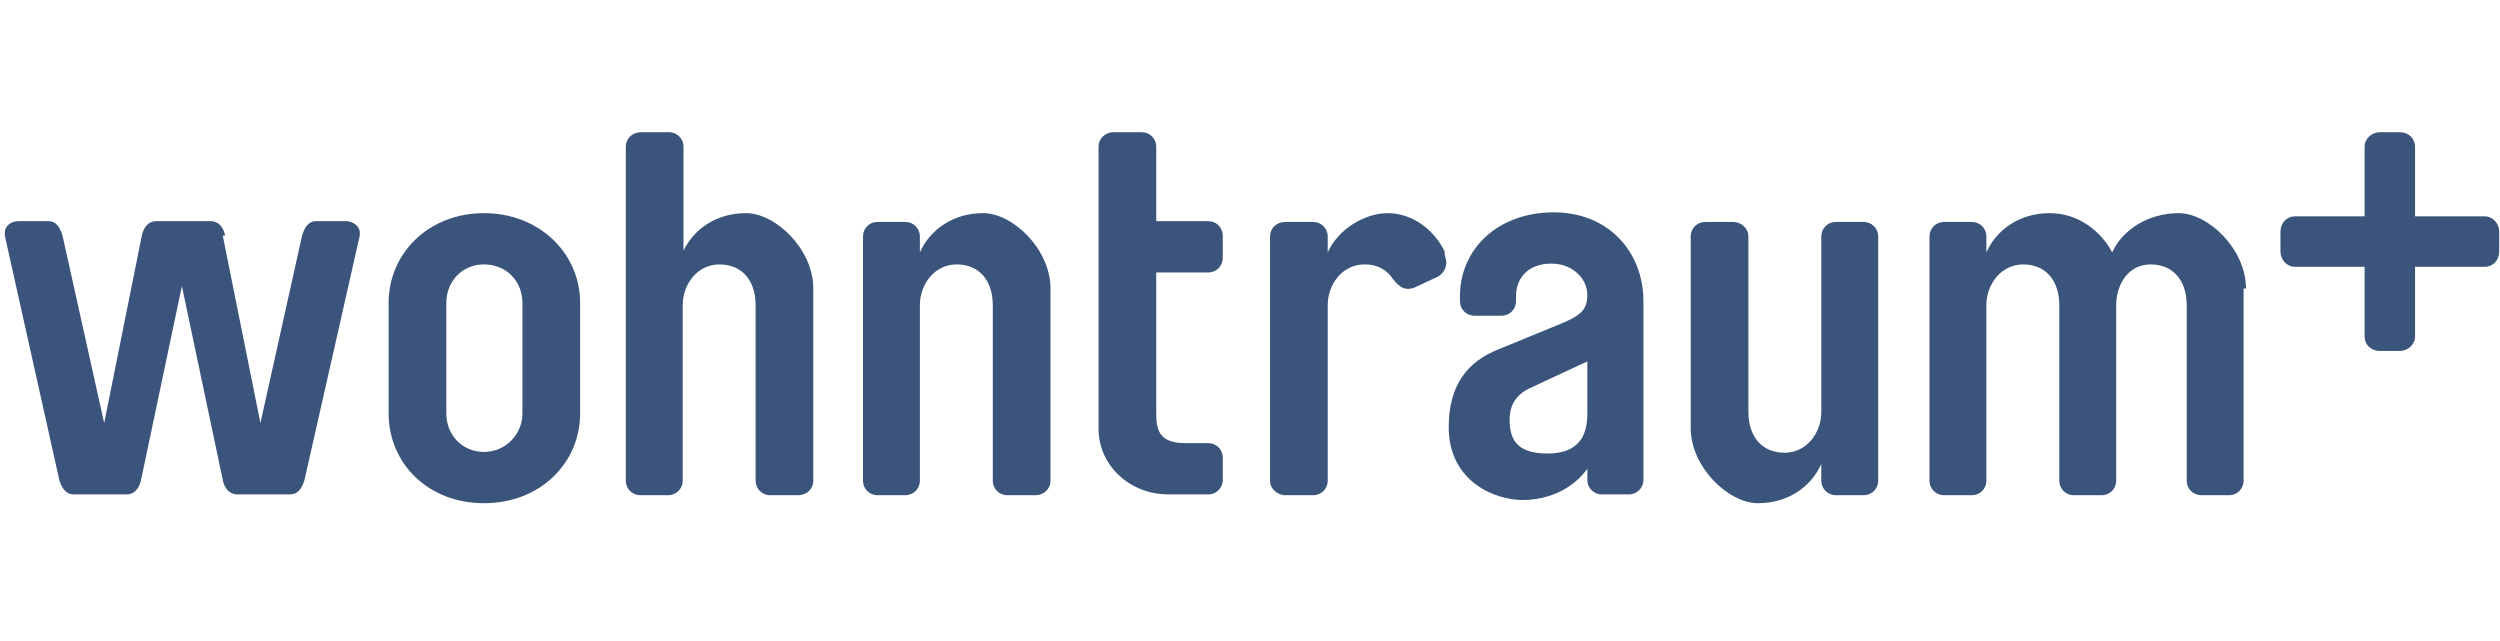 <?xml version="1.0" encoding="UTF-8"?>
<svg xmlns="http://www.w3.org/2000/svg" version="1.1" viewBox="0 0 312 80">
  <defs>
    <style>
      .cls-1 {
        fill: #3a547c;
      }
    </style>
  </defs>
  <!-- Generator: Adobe Illustrator 28.6.0, SVG Export Plug-In . SVG Version: 1.2.0 Build 709)  -->
  <g>
    <g id="Ebene_1">
      <g id="Ebene_1-2" data-name="Ebene_1">
        <path class="cls-1" d="M27.8,29.4l4.7,23.4,5.2-23.4c.3-1,.8-1.8,1.7-1.8h3.8c.8,0,1.7.6,1.7,1.4s0,.2,0,.4l-6.9,30.5c-.3,1-.8,1.8-1.8,1.8h-6.6c-1,0-1.6-.8-1.8-1.8l-5.1-24.2-5.1,24.2c-.2,1-.8,1.8-1.8,1.8h-6.6c-1,0-1.5-.8-1.8-1.8L.6,29.4v-.4c0-.8.8-1.4,1.7-1.4h3.8c.9,0,1.4.8,1.7,1.8l5.2,23.4,4.7-23.4c.2-1,.8-1.8,1.8-1.8h6.8c1,0,1.6.8,1.8,1.8"/>
        <path class="cls-1" d="M65.2,37.8c0-2.7-2-4.8-4.8-4.8s-4.7,2.2-4.7,4.8v13.8c0,2.7,2,4.8,4.7,4.8s4.8-2.2,4.8-4.8v-13.8ZM48.5,37.8c0-6.2,5-11.2,11.9-11.2s12,5,12,11.2v13.8c0,6.2-5,11.2-12,11.2s-11.9-5-11.9-11.2c0,0,0-13.8,0-13.8Z"/>
        <path class="cls-1" d="M85.2,31.5c1.3-2.9,4.2-4.9,7.9-4.9s8.4,4.5,8.4,9.4v24c0,1-.8,1.8-1.9,1.8h-3.5c-1,0-1.8-.8-1.8-1.8v-21.9c0-3.1-1.7-5.1-4.5-5.1s-4.6,2.5-4.6,5.1v21.9c0,1-.8,1.8-1.8,1.8h-3.5c-1,0-1.8-.8-1.8-1.8V18.3c0-1,.8-1.8,1.9-1.8h3.5c1,0,1.8.8,1.8,1.8v13.1h0Z"/>
        <path class="cls-1" d="M114.8,31.5c1.3-2.9,4.2-4.9,7.9-4.9s8.4,4.5,8.4,9.4v24c0,1-.8,1.8-1.9,1.8h-3.5c-1,0-1.8-.8-1.8-1.8v-21.9c0-3.1-1.7-5.1-4.5-5.1s-4.6,2.5-4.6,5.1v21.9c0,1-.8,1.8-1.8,1.8h-3.5c-1,0-1.8-.8-1.8-1.8v-30.5c0-1,.8-1.8,1.8-1.8h3.5c1,0,1.8.8,1.8,1.8v2h0Z"/>
        <path class="cls-1" d="M144.3,51.5c0,2.1.3,3.8,3.6,3.8h2.9c1,0,1.8.8,1.8,1.8v2.8c0,1-.8,1.8-1.8,1.8h-5c-4.8,0-8.7-3.6-8.7-8.2V18.3c0-1,.8-1.8,1.9-1.8h3.5c1,0,1.8.8,1.8,1.8v9.3h6.5c1,0,1.8.8,1.8,1.8v2.8c0,1-.8,1.8-1.8,1.8h-6.5v17.3h0v.2Z"/>
        <path class="cls-1" d="M198.1,45.1l-7.3,3.4c-2,1-2.4,2.6-2.4,3.8,0,2.2.6,4.3,4.7,4.3s5-2.4,5-5v-6.6h0ZM180.8,53.3c0-5.3,2.4-8.2,6.2-9.7l7.8-3.2c2.4-1,3.3-1.7,3.3-3.6s-1.7-3.9-4.5-3.9-4.4,1.7-4.4,4.1v.6c0,1-.8,1.8-1.8,1.8h-3.4c-1,0-1.8-.8-1.8-1.8v-.6c0-6,4.8-10.5,11.7-10.5s11.2,5,11.2,11.1v22.3c0,1-.8,1.8-1.8,1.8h-3.4c-1,0-1.8-.8-1.8-1.8v-1.4c-1.8,2.5-4.8,3.9-8.1,3.9s-9.2-2.2-9.2-9.1"/>
        <path class="cls-1" d="M227.3,57.9c-1.3,2.9-4.2,4.9-7.9,4.9s-8.4-4.5-8.4-9.4v-23.9c0-1,.8-1.8,1.8-1.8h3.5c1,0,1.9.8,1.9,1.8v21.9c0,3.1,1.7,5.1,4.5,5.1s4.6-2.5,4.6-5.1v-21.9c0-1,.8-1.8,1.8-1.8h3.5c1,0,1.8.8,1.8,1.8v30.5c0,1-.8,1.8-1.8,1.8h-3.5c-1,0-1.8-.8-1.8-1.8v-2h0Z"/>
        <path class="cls-1" d="M280,36v24c0,1-.8,1.8-1.8,1.8h-3.5c-1,0-1.8-.8-1.8-1.8v-21.9c0-3.1-1.7-5.1-4.5-5.1s-4.3,2.5-4.3,5.1v21.9c0,1-.8,1.8-1.8,1.8h-3.5c-1,0-1.8-.8-1.8-1.8v-21.9c0-3.1-1.7-5.1-4.5-5.1s-4.6,2.5-4.6,5.1v21.9c0,1-.8,1.8-1.8,1.8h-3.5c-1,0-1.8-.8-1.8-1.8v-30.5c0-1,.8-1.8,1.8-1.8h3.5c1,0,1.8.8,1.8,1.8v2c1.3-2.9,4.2-4.9,7.9-4.9s6.5,2.4,7.8,4.9c1.3-2.9,4.6-4.9,8.3-4.9s8.4,4.5,8.4,9.4"/>
        <path class="cls-1" d="M180.3,31.9c.5,1.1,0,2.1-.8,2.6l-3,1.4c-1.1.4-1.8,0-2.6-1-.8-1.2-1.9-1.9-3.6-1.9-2.8,0-4.6,2.5-4.6,5.1v21.9c0,1-.8,1.8-1.8,1.8h-3.5c-1,0-1.9-.8-1.9-1.8v-30.5c0-1,.8-1.8,1.9-1.8h3.5c1,0,1.8.8,1.8,1.8v2c1.3-2.9,4.6-4.9,7.5-4.9s5.7,1.9,7.1,4.8v.4h.1,0Z"/>
        <path class="cls-1" d="M310.1,27h-8.7v-8.7c0-1-.8-1.8-1.9-1.8h-2.5c-1,0-1.9.8-1.9,1.8v8.7h-8.7c-1,0-1.8.8-1.8,1.9v2.5c0,1,.8,1.9,1.8,1.9h8.7v8.7c0,1,.8,1.8,1.9,1.8h2.5c1,0,1.9-.8,1.9-1.8v-8.7h8.7c1,0,1.8-.8,1.8-1.9v-2.5c0-1-.8-1.9-1.8-1.9Z"/>
      </g>
    </g>
  </g>
</svg>